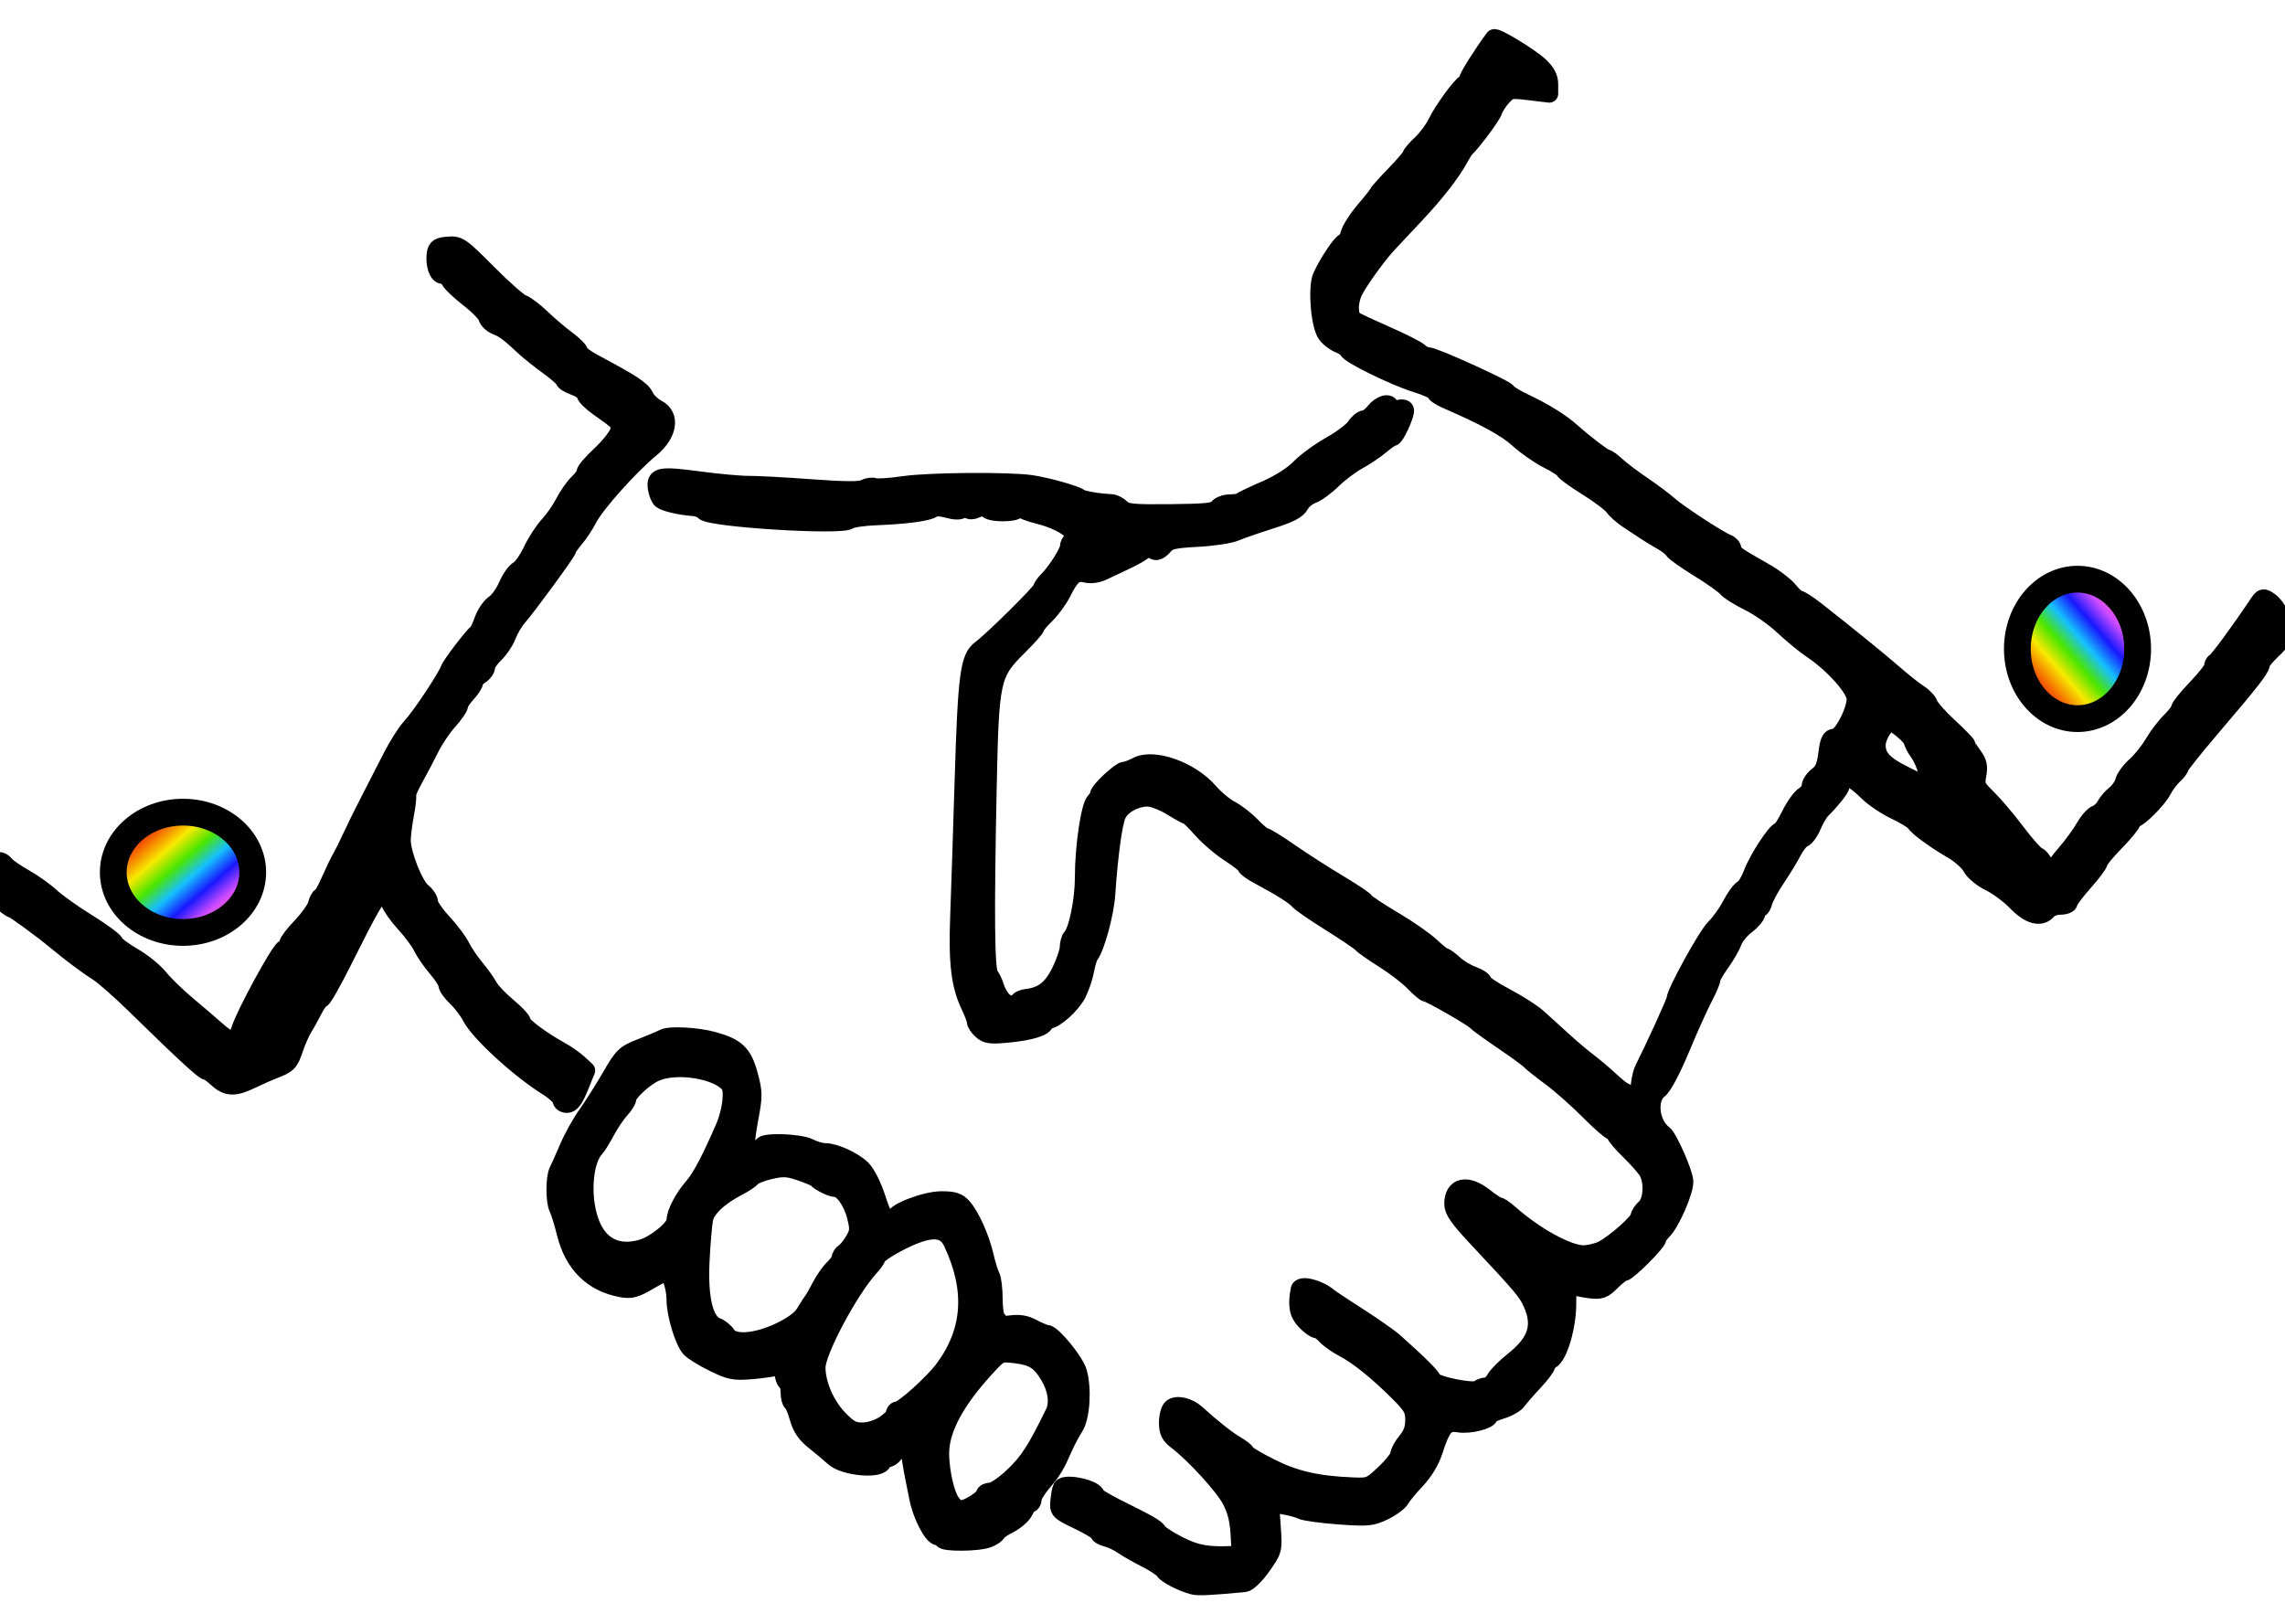 <?xml version="1.0" encoding="UTF-8" standalone="no"?>
<!DOCTYPE svg PUBLIC "-//W3C//DTD SVG 1.1//EN" "http://www.w3.org/Graphics/SVG/1.1/DTD/svg11.dtd">
<!-- Created with Vectornator (http://vectornator.io/) -->
<svg height="100%" stroke-miterlimit="10" style="fill-rule:nonzero;clip-rule:evenodd;stroke-linecap:round;stroke-linejoin:round;" version="1.1" viewBox="0 0 512 364" width="100%" xml:space="preserve" xmlns="http://www.w3.org/2000/svg" xmlns:vectornator="http://vectornator.io" xmlns:xlink="http://www.w3.org/1999/xlink">
<defs>
<linearGradient gradientTransform="matrix(22.097 19.06 -22.097 19.06 41.005 176.417)" gradientUnits="userSpaceOnUse" id="LinearGradient" x1="0" x2="1" y1="0" y2="0">
<stop offset="0" stop-color="#f20000"/>
<stop offset="0.143" stop-color="#f56900"/>
<stop offset="0.286" stop-color="#f8e900"/>
<stop offset="0.429" stop-color="#4be600"/>
<stop offset="0.571" stop-color="#15c0ff"/>
<stop offset="0.714" stop-color="#1818ff"/>
<stop offset="0.857" stop-color="#cf4cff"/>
<stop offset="1" stop-color="#ff62b5"/>
</linearGradient>
<linearGradient gradientTransform="matrix(19.06 -22.096 19.06 22.096 446.446 145.417)" gradientUnits="userSpaceOnUse" id="LinearGradient_2" x1="0" x2="1" y1="0" y2="0">
<stop offset="0" stop-color="#f20000"/>
<stop offset="0.143" stop-color="#f56900"/>
<stop offset="0.286" stop-color="#f8e900"/>
<stop offset="0.429" stop-color="#4be600"/>
<stop offset="0.571" stop-color="#15c0ff"/>
<stop offset="0.714" stop-color="#1818ff"/>
<stop offset="0.857" stop-color="#cf4cff"/>
<stop offset="1" stop-color="#ff62b5"/>
</linearGradient>
</defs>
<clipPath id="ArtboardFrame">
<rect height="364" width="512" x="0" y="0"/>
</clipPath>
<g clip-path="url(#ArtboardFrame)" id="Ebene-1" vectornator:layerName="Ebene 1">
<g opacity="1" vectornator:layerName="Gruppieren 1">
<path d="M267.412 355.344C264.943 354.73 261.363 352.898 260.814 351.967C260.516 351.46 258.699 350.254 256.777 349.285C254.855 348.317 252.507 346.977 251.559 346.309C250.611 345.641 249.022 344.889 248.026 344.64C247.031 344.39 246.217 343.908 246.217 343.569C246.217 343.229 244.173 341.975 241.675 340.781C237.225 338.654 237.138 338.562 237.368 336.254C237.497 334.958 237.742 333.671 237.913 333.393C238.691 332.123 245.524 333.639 245.539 335.085C245.542 335.367 247.588 336.616 250.086 337.861C257.848 341.728 258.97 342.375 259.498 343.292C259.78 343.781 261.828 345.108 264.048 346.241C267.861 348.186 270.473 348.682 275.731 348.464L277.994 348.37L277.737 343.818C277.557 340.641 276.975 338.318 275.81 336.127C274.15 333.004 267.662 325.895 263.746 322.909C262.092 321.647 261.693 320.846 261.693 318.784C261.693 317.377 262.087 315.898 262.569 315.498C263.679 314.577 266.339 315.202 268.085 316.795C271.539 319.944 275.004 322.681 277.001 323.836C278.204 324.532 279.188 325.325 279.188 325.598C279.188 325.871 281.613 327.318 284.578 328.813C290.082 331.589 295.086 332.746 303.002 333.074C306.869 333.234 307.047 333.163 310.235 330.168C312.033 328.48 313.504 326.607 313.504 326.006C313.504 325.406 314.261 324.014 315.186 322.914C316.366 321.512 316.868 320.112 316.868 318.227C316.868 315.916 316.414 315.083 313.617 312.267C308.922 307.539 304.329 303.819 301.143 302.166C299.615 301.372 297.787 300.085 297.083 299.305C296.377 298.525 295.45 297.887 295.022 297.887C294.593 297.887 293.45 297.054 292.481 296.036C290.851 294.324 290.527 292.531 291.203 288.968C291.439 287.729 295.492 288.757 297.649 290.604C298.042 290.94 301.089 292.961 304.42 295.093C307.751 297.226 311.384 299.782 312.495 300.773C318.042 305.728 320.732 308.406 320.999 309.24C321.37 310.396 330.387 312.203 331.301 311.304C331.653 310.959 332.434 310.676 333.038 310.676C333.641 310.676 334.513 309.969 334.975 309.106C335.437 308.242 337.303 306.357 339.121 304.916C344.338 300.782 345.535 297.074 343.278 292.044C342.117 289.456 341.126 288.282 330.83 277.298C326.826 273.026 325.615 271.285 325.615 269.801C325.615 265.802 328.727 265.128 332.681 268.271C334.078 269.382 335.477 270.29 335.789 270.29C336.102 270.29 337.196 271.034 338.22 271.944C343.881 276.976 351.304 281.059 354.792 281.059C356.025 281.059 357.948 280.603 359.066 280.045C361.786 278.687 367.333 273.754 367.333 272.692C367.333 272.226 367.939 271.296 368.679 270.626C370.203 269.248 370.511 265.092 369.27 262.674C368.855 261.865 367.039 259.771 365.233 258.021C363.428 256.271 361.95 254.529 361.95 254.151C361.95 253.772 361.625 253.463 361.227 253.463C360.829 253.463 358.482 251.418 356.012 248.919C353.542 246.42 349.704 243.029 347.484 241.383C345.263 239.737 343.144 238.049 342.774 237.631C342.404 237.213 339.678 235.228 336.718 233.219C333.757 231.211 331.032 229.235 330.662 228.828C329.857 227.943 320.337 222.5 319.595 222.5C319.309 222.5 318.049 221.431 316.795 220.125C315.54 218.82 312.545 216.514 310.14 215.003C307.734 213.491 305.463 211.899 305.093 211.464C304.723 211.03 301.544 208.877 298.028 206.682C294.512 204.486 291.325 202.285 290.946 201.79C290.228 200.853 286.928 198.773 282.047 196.182C280.474 195.347 279.188 194.411 279.188 194.102C279.188 193.792 277.562 192.499 275.576 191.228C273.59 189.957 270.751 187.538 269.267 185.852C267.784 184.166 266.386 182.786 266.16 182.786C265.935 182.786 264.274 181.878 262.47 180.767C260.665 179.656 258.285 178.748 257.18 178.748C254.333 178.748 251.29 180.445 250.32 182.575C249.472 184.436 248.478 191.756 247.904 200.361C247.615 204.706 245.538 212.345 244.174 214.086C243.884 214.456 243.427 215.971 243.158 217.451C242.89 218.932 242.109 221.262 241.422 222.629C240.18 225.101 236.367 228.558 234.883 228.558C234.455 228.558 234.105 228.812 234.105 229.123C234.105 230.16 230.938 231.149 226.088 231.627C221.994 232.031 221.091 231.923 219.958 230.898C219.227 230.236 218.629 229.345 218.629 228.916C218.629 228.488 218.058 226.945 217.359 225.487C215.103 220.782 214.512 215.899 214.91 205.259C215.116 199.748 215.567 186.001 215.912 174.709C216.627 151.283 217.138 147.39 219.753 145.465C222.408 143.509 233.433 132.597 233.433 131.925C233.433 131.604 234.046 130.726 234.795 129.972C236.729 128.027 239.488 123.666 239.488 122.554C239.488 122.037 239.791 121.427 240.161 121.198C242.35 119.845 238.54 116.879 232.76 115.435C230.724 114.927 228.836 114.198 228.565 113.816C228.247 113.369 228.067 113.421 228.06 113.962C228.046 115.107 221.537 115.115 221.155 113.97C220.937 113.315 220.498 113.31 219.105 113.945C217.935 114.478 217.189 114.521 216.911 114.072C216.629 113.615 216.221 113.616 215.665 114.078C215.104 114.543 214.03 114.54 212.315 114.066C210.739 113.631 209.492 113.605 208.995 113.998C208.005 114.782 203.058 115.449 196.303 115.709C193.461 115.818 190.736 116.226 190.248 116.614C188.54 117.974 158.99 116.131 157.735 114.587C157.365 114.132 156.305 113.709 155.38 113.648C152.568 113.462 149.032 112.65 148.22 112.005C147.798 111.669 147.321 110.499 147.16 109.405C146.756 106.649 147.842 106.454 156.877 107.657C161.05 108.213 165.978 108.655 167.828 108.639C169.678 108.624 175.946 108.963 181.757 109.393C189.22 109.946 192.711 109.966 193.651 109.463C194.383 109.071 195.423 108.92 195.963 109.127C196.503 109.334 199.477 109.136 202.572 108.686C208.239 107.863 226.078 107.725 231.078 108.466C234.587 108.986 240.978 110.774 241.872 111.486C242.504 111.989 246.059 112.61 249.029 112.736C249.65 112.763 250.674 113.3 251.304 113.931C252.289 114.915 253.835 115.064 262.265 114.982C270.309 114.904 272.218 114.697 272.848 113.836C273.271 113.257 274.517 112.784 275.617 112.784C276.717 112.784 277.803 112.599 278.029 112.373C278.255 112.146 280.736 110.963 283.543 109.742C286.654 108.39 289.639 106.499 291.193 104.897C292.595 103.452 295.726 101.16 298.152 99.803C300.577 98.446 303.063 96.571 303.675 95.636C304.287 94.702 305.213 93.937 305.733 93.937C306.252 93.937 307.273 93.18 308.001 92.255C309.349 90.54 311.485 89.966 311.485 91.318C311.485 91.778 312.131 91.902 313.167 91.642C314.252 91.369 314.85 91.502 314.85 92.016C314.85 93.255 312.634 97.976 312.052 97.976C311.766 97.976 310.537 98.813 309.322 99.837C308.106 100.86 305.807 102.404 304.213 103.267C302.618 104.131 300.076 106.051 298.564 107.534C297.052 109.017 294.993 110.516 293.99 110.866C292.986 111.216 291.78 112.222 291.31 113.101C290.672 114.293 288.977 115.168 284.653 116.538C281.462 117.549 277.882 118.791 276.698 119.298C275.513 119.805 271.728 120.368 268.287 120.548C263.113 120.82 261.836 121.108 260.912 122.215C259.634 123.748 258.598 123.93 258.091 122.713C257.824 122.073 257.527 122.114 256.852 122.881C256.363 123.436 254.451 124.599 252.604 125.466C250.757 126.332 248.314 127.487 247.176 128.032C245.917 128.636 244.399 128.846 243.298 128.57C241.055 128.006 239.953 128.87 238.05 132.683C237.247 134.291 235.577 136.589 234.339 137.79C233.1 138.99 232.087 140.214 232.087 140.51C232.087 140.806 230.327 142.791 228.175 144.922C222.09 150.948 221.835 152.121 221.332 176.392C220.733 205.253 220.854 217.418 221.749 218.532C222.163 219.048 222.726 220.228 223 221.154C223.275 222.079 223.964 223.366 224.533 224.014C225.672 225.313 227.804 225.591 228.171 224.49C228.3 224.104 229.158 223.705 230.078 223.604C233.571 223.221 235.731 221.546 237.582 217.785C238.584 215.751 239.422 213.313 239.446 212.369C239.469 211.425 239.764 210.365 240.1 210.014C241.448 208.605 242.852 201.765 242.848 196.631C242.843 189.877 244.178 180.725 245.343 179.541C245.824 179.052 246.217 178.385 246.217 178.059C246.217 177.169 251.01 172.69 251.963 172.69C252.419 172.69 253.659 172.23 254.719 171.667C258.514 169.654 266.819 172.633 271.017 177.514C272.26 178.959 274.379 180.719 275.727 181.427C277.075 182.135 279.205 183.79 280.46 185.106C281.714 186.422 283.015 187.498 283.35 187.498C283.685 187.498 286.25 189.088 289.05 191.032C291.851 192.976 296.697 196.087 299.82 197.946C302.942 199.805 305.709 201.662 305.968 202.072C306.227 202.482 309.064 204.366 312.272 206.258C315.48 208.15 319.232 210.761 320.609 212.061C321.986 213.36 323.328 214.422 323.593 214.422C323.857 214.422 324.865 215.157 325.833 216.054C326.802 216.952 328.663 218.073 329.969 218.545C331.275 219.018 332.347 219.722 332.351 220.111C332.355 220.499 334.609 221.999 337.36 223.444C340.111 224.889 343.363 226.973 344.586 228.076C345.81 229.179 348.346 231.481 350.222 233.19C352.098 234.9 354.647 237.056 355.886 237.981C357.125 238.907 359.361 240.8 360.853 242.188C362.346 243.576 363.816 244.712 364.121 244.712C364.426 244.712 364.963 245.47 365.315 246.395C366.351 249.121 367.333 248.329 367.333 244.767C367.333 242.946 367.767 240.598 368.297 239.55C370.674 234.849 375.408 224.457 375.408 223.938C375.408 222.437 382.475 209.605 384.231 207.92C385.325 206.869 386.98 204.556 387.907 202.78C388.834 201.004 390.02 199.387 390.542 199.187C391.063 198.986 392.023 197.41 392.674 195.684C393.889 192.462 398.019 186.152 398.912 186.152C399.187 186.152 400.197 184.562 401.155 182.618C402.114 180.675 403.526 178.703 404.293 178.237C405.059 177.771 405.687 176.859 405.687 176.209C405.687 175.56 406.426 174.474 407.328 173.795C408.57 172.863 409.081 171.674 409.424 168.924C409.792 165.982 410.12 165.286 411.136 165.286C412.685 165.286 415.78 159.501 415.78 156.603C415.78 154.359 410.855 148.821 405.937 145.534C404.409 144.513 401.532 142.147 399.544 140.276C397.557 138.406 394.113 135.99 391.893 134.909C389.673 133.827 387.402 132.397 386.846 131.731C386.291 131.065 383.495 129.085 380.633 127.332C377.77 125.579 375.196 123.75 374.913 123.267C374.63 122.785 373.49 121.886 372.38 121.269C371.269 120.652 369.584 119.627 368.635 118.99C367.686 118.353 365.922 117.186 364.715 116.396C363.509 115.605 362.087 114.337 361.555 113.578C361.023 112.818 358.321 110.783 355.55 109.055C352.779 107.327 350.512 105.678 350.512 105.391C350.512 105.103 348.88 104.042 346.886 103.033C344.892 102.023 341.893 99.942 340.222 98.407C337.553 95.956 332.793 93.35 324.102 89.583C322.714 88.982 321.578 88.213 321.578 87.875C321.578 87.537 319.584 86.644 317.147 85.891C312.434 84.435 302.065 79.328 302.065 78.463C302.065 78.179 301.171 77.576 300.079 77.123C298.987 76.671 297.662 75.642 297.135 74.837C295.684 72.621 295.05 64.426 296.14 61.965C297.463 58.977 300.648 54.224 301.328 54.224C301.653 54.224 302.127 53.396 302.381 52.384C302.635 51.373 304.181 48.977 305.818 47.061C307.455 45.144 308.794 43.444 308.794 43.283C308.794 43.122 310.459 41.272 312.495 39.169C314.53 37.066 316.195 35.117 316.195 34.837C316.195 34.556 317.214 33.367 318.459 32.193C319.703 31.017 321.252 28.94 321.899 27.575C323.189 24.856 327.435 19.02 328.384 18.663C328.712 18.539 328.98 18.098 328.98 17.682C328.98 17.113 332.423 11.686 334.775 8.55C335.137 8.067 342.834 12.747 344.96 14.743C346.523 16.21 347.147 17.395 347.147 18.899L347.147 21.002L342.723 20.469C338.506 19.961 338.223 20.018 336.689 21.674C335.803 22.63 334.877 24.06 334.63 24.852C334.276 25.989 330.081 31.64 328.316 33.358C328.126 33.544 327.555 34.453 327.047 35.377C325.148 38.837 321.774 43.177 317.205 48.041C314.614 50.798 311.811 53.788 310.975 54.685C308.62 57.212 304.396 63.092 303.327 65.33C302.142 67.811 302.217 70.982 303.48 71.781C303.997 72.108 307.29 73.64 310.799 75.186C314.307 76.731 317.584 78.402 318.08 78.899C318.577 79.396 319.427 79.802 319.969 79.802C321.346 79.802 337.727 87.246 337.727 87.872C337.727 88.153 339.62 89.287 341.933 90.392C346.261 92.461 349.851 94.712 352.199 96.828C354.9 99.262 359.4 102.688 359.897 102.688C360.178 102.688 361.222 103.442 362.217 104.365C363.212 105.287 365.855 107.285 368.091 108.804C370.328 110.323 372.964 112.297 373.951 113.192C375.959 115.013 385.195 121.046 387.015 121.726C387.662 121.968 388.192 122.557 388.192 123.034C388.192 123.973 389.07 124.601 395.257 128.097C397.478 129.351 399.997 131.265 400.858 132.351C401.717 133.436 402.719 134.324 403.084 134.324C403.449 134.324 405.194 135.46 406.962 136.848C414.283 142.599 421.042 148.092 424.426 151.042C426.405 152.768 428.89 154.73 429.946 155.404C431.003 156.078 432.047 157.194 432.266 157.885C432.485 158.576 434.468 160.811 436.671 162.851C438.874 164.891 440.676 166.741 440.676 166.96C440.676 167.18 441.32 168.231 442.107 169.296C443.237 170.825 443.44 171.752 443.074 173.707C442.648 175.978 442.835 176.403 445.348 178.868C446.855 180.345 449.754 183.768 451.791 186.476C453.828 189.183 455.949 191.573 456.506 191.787C457.062 192.001 457.809 192.94 458.164 193.875C458.785 195.51 460.189 196.25 460.189 194.943C460.189 194.596 461.404 192.906 462.891 191.188C464.377 189.471 466.269 186.877 467.096 185.425C467.924 183.973 469.13 182.613 469.778 182.404C470.426 182.194 471.307 181.367 471.735 180.566C472.164 179.765 473.189 178.579 474.014 177.93C474.839 177.281 475.697 176.021 475.92 175.131C476.143 174.241 477.318 172.642 478.531 171.577C479.743 170.512 481.533 168.282 482.509 166.622C483.485 164.961 485.212 162.694 486.347 161.584C487.483 160.473 488.421 159.226 488.431 158.813C488.441 158.4 490.115 156.328 492.15 154.209C494.186 152.091 495.851 149.955 495.851 149.464C495.851 148.973 496.078 148.47 496.355 148.347C497 148.061 501.743 141.621 505.99 135.269C506.987 133.778 507.132 133.75 508.584 134.768C510.237 135.925 512 139.494 512 141.679C512 142.417 510.789 144.141 509.308 145.511C507.828 146.881 506.617 148.354 506.617 148.784C506.617 149.793 504.535 152.47 495.683 162.847C491.704 167.511 488.45 171.586 488.45 171.904C488.45 172.221 487.813 173.057 487.035 173.762C486.257 174.466 485.151 175.952 484.578 177.063C483.515 179.122 479.207 183.46 478.225 183.46C477.927 183.46 477.683 183.789 477.683 184.191C477.683 184.594 476.018 186.63 473.983 188.715C471.948 190.801 470.282 192.834 470.282 193.234C470.282 193.634 468.768 195.66 466.917 197.737C465.067 199.813 463.553 201.843 463.553 202.246C463.553 202.649 462.682 202.98 461.617 202.98C460.552 202.98 459.304 203.434 458.843 203.989C457.302 205.848 454.745 205.175 451.815 202.138C450.296 200.565 447.619 198.573 445.865 197.711C444.038 196.814 442.258 195.337 441.698 194.254C441.161 193.215 439.272 191.522 437.502 190.493C433.512 188.172 429.746 185.421 429.039 184.31C428.744 183.848 426.818 182.673 424.759 181.698C422.699 180.723 419.955 178.896 418.659 177.638C415.52 174.588 414.163 173.903 413.192 174.875C412.765 175.302 412.415 175.891 412.415 176.185C412.415 176.731 410.255 179.439 408.28 181.368C407.671 181.963 406.701 183.59 406.124 184.983C405.547 186.377 404.594 187.702 404.006 187.927C403.419 188.153 402.377 189.436 401.691 190.778C401.005 192.121 399.35 194.845 398.012 196.831C396.675 198.817 395.399 201.164 395.178 202.047C394.956 202.93 394.505 203.653 394.175 203.653C393.845 203.653 393.575 204.092 393.575 204.628C393.575 205.165 392.539 206.394 391.272 207.361C390.005 208.328 388.671 209.972 388.307 211.015C387.944 212.059 386.709 214.206 385.564 215.788C384.419 217.369 383.482 219.027 383.482 219.471C383.482 219.916 382.698 221.755 381.739 223.559C380.781 225.362 378.479 230.481 376.625 234.934C374.56 239.89 372.627 243.508 371.639 244.264C369.107 246.199 369.757 251.924 372.759 254.136C373.894 254.972 377.426 263.046 377.426 264.805C377.426 267.11 374.422 273.967 372.625 275.765C371.935 276.456 371.37 277.29 371.37 277.62C371.37 278.446 364.691 285.098 363.862 285.098C363.494 285.098 362.251 286.039 361.101 287.19C359.273 289.019 358.663 289.241 356.274 288.948C354.77 288.763 353.01 288.395 352.362 288.129C351.308 287.697 351.184 288.131 351.184 292.271C351.184 297.272 349.259 303.799 347.492 304.788C346.932 305.102 346.474 305.663 346.474 306.037C346.474 306.411 345.222 308.053 343.692 309.686C342.161 311.32 340.517 313.217 340.037 313.901C339.557 314.586 337.933 315.516 336.428 315.967C334.922 316.419 333.69 317.018 333.69 317.299C333.69 318.292 329.274 319.389 326.855 318.997C323.985 318.531 323.08 319.54 321.232 325.272C320.546 327.4 319.027 329.897 317.343 331.667C315.824 333.264 314.263 335.159 313.874 335.877C313.485 336.596 311.805 337.846 310.14 338.655C307.357 340.008 306.534 340.086 299.982 339.616C296.061 339.335 292.276 338.808 291.571 338.445C290.867 338.082 289.012 337.59 287.451 337.351L284.612 336.918L284.978 342.139C285.344 347.348 285.339 347.368 282.764 351.007C281.276 353.109 279.615 354.707 278.844 354.779C271.109 355.503 268.559 355.629 267.412 355.344ZM433.275 175.719C433.275 175.163 433.01 174.709 432.685 174.709C432.362 174.709 431.91 173.775 431.681 172.633C431.453 171.491 430.659 169.703 429.915 168.659C429.172 167.615 428.564 166.456 428.564 166.083C428.564 165.26 424.696 161.92 423.742 161.92C422.462 161.92 420.534 164.946 420.527 166.968C420.517 169.723 422.119 171.433 426.882 173.753C429.102 174.834 431.02 175.946 431.143 176.224C431.555 177.15 433.275 176.743 433.275 175.719ZM211.228 344.896C211.228 344.585 210.78 344.331 210.232 344.331C208.952 344.331 206.447 339.482 205.712 335.581C205.398 333.915 205.005 331.946 204.839 331.206C204.672 330.465 204.335 328.565 204.09 326.982C203.697 324.441 203.479 324.156 202.222 324.546C201.439 324.789 200.556 325.402 200.261 325.909C199.964 326.416 199.283 326.83 198.746 326.83C198.21 326.83 197.771 327.101 197.771 327.431C197.771 329.49 189.256 328.833 186.829 326.587C185.974 325.795 184.04 324.17 182.531 322.976C180.535 321.397 179.554 319.97 178.93 317.742C178.459 316.058 177.812 314.518 177.492 314.321C177.173 314.123 176.912 313.089 176.912 312.022C176.912 310.955 176.609 309.895 176.239 309.666C175.869 309.437 175.566 308.475 175.566 307.529C175.566 306.055 175.348 305.874 174.052 306.269C173.219 306.524 170.618 306.89 168.271 307.083C164.475 307.395 163.539 307.205 159.811 305.369C157.505 304.234 155.156 302.767 154.591 302.11C153.133 300.416 151.343 294.42 151.343 291.229C151.343 288.451 150.196 285.098 149.246 285.098C148.952 285.098 147.156 286.015 145.255 287.136C142.422 288.807 141.356 289.094 139.338 288.728C132.778 287.538 128.516 283.363 126.775 276.422C126.162 273.975 125.382 271.446 125.044 270.803C124.253 269.302 124.247 263.89 125.035 262.372C125.369 261.729 126.414 259.39 127.357 257.174C128.301 254.957 130.158 251.625 131.483 249.769C132.808 247.913 135.212 244.117 136.824 241.333C139.583 236.569 139.989 236.18 143.699 234.723C145.868 233.872 148.132 232.916 148.731 232.599C150.077 231.886 156.198 232.217 159.779 233.197C164.972 234.617 166.522 236.09 167.802 240.82C168.886 244.827 168.894 245.54 167.913 250.741C167.332 253.824 167.017 256.605 167.214 256.923C167.713 257.731 170.856 257.649 170.856 256.828C170.856 255.762 179.201 256.025 181.377 257.161C182.437 257.714 183.995 258.168 184.84 258.17C187.074 258.176 191.114 260.012 193.116 261.93C194.131 262.903 195.531 265.684 196.481 268.615C197.679 272.313 198.417 273.636 199.285 273.644C199.932 273.65 200.462 273.338 200.462 272.951C200.462 271.602 207.391 268.958 210.942 268.951C213.64 268.946 214.642 269.263 215.712 270.459C217.503 272.461 219.747 277.463 220.668 281.504C221.076 283.295 221.693 285.287 222.039 285.93C222.384 286.573 222.667 288.902 222.667 291.107C222.667 293.311 222.975 295.305 223.351 295.538C223.727 295.77 223.862 296.239 223.652 296.579C223.428 296.941 224.492 297.03 226.219 296.793C228.401 296.494 229.767 296.713 231.469 297.635C232.734 298.32 234.122 298.889 234.553 298.898C235.836 298.925 240.868 305.081 241.549 307.457C242.625 311.208 242.233 317.508 240.784 319.763C240.07 320.873 239.018 322.842 238.448 324.138C236.549 328.446 235.88 329.565 233.639 332.185C232.415 333.615 231.414 335.267 231.414 335.856C231.414 336.445 231.16 336.927 230.849 336.927C230.538 336.927 229.945 337.672 229.53 338.582C229.116 339.493 227.553 340.862 226.058 341.625C224.563 342.388 223.34 343.235 223.34 343.507C223.34 343.78 222.507 344.359 221.489 344.794C219.406 345.685 211.228 345.766 211.228 344.896ZM218.461 336.934C219.664 336.201 220.648 335.293 220.648 334.918C220.648 334.542 221.272 334.235 222.034 334.235C222.796 334.235 225.05 332.693 227.042 330.808C230.425 327.608 232.222 324.823 236.229 316.575C237.251 314.472 236.828 311.304 235.143 308.44C233.097 304.962 231.552 303.977 227.359 303.481C224.194 303.106 223.99 303.188 221.523 305.829C214.889 312.93 211.387 318.894 210.764 324.152C210.33 327.818 211.621 334.597 213.156 336.714C214.519 338.594 215.663 338.641 218.461 336.934ZM198.108 319.258C199.394 318.425 200.449 317.365 200.454 316.902C200.458 316.439 200.737 316.061 201.073 316.061C202.324 316.061 209.145 309.935 211.562 306.641C217.76 298.194 218.346 288.936 213.351 278.367C211.931 275.363 209.168 274.959 204.251 277.035C200.466 278.633 196.437 281.124 196.43 281.87C196.427 282.131 195.744 283.092 194.911 284.006C190.302 289.064 182.979 302.827 182.972 306.445C182.964 310.156 185.016 314.913 187.918 317.912C190.213 320.284 191.12 320.772 193.228 320.772C194.724 320.772 196.733 320.149 198.108 319.258ZM174.75 298.368C177.607 297.003 179.523 295.579 180.323 294.226C180.993 293.093 181.787 291.854 182.087 291.474C182.386 291.094 183.224 289.625 183.95 288.211C184.675 286.797 185.956 284.988 186.798 284.191C187.639 283.394 188.333 282.378 188.339 281.934C188.345 281.489 188.753 280.884 189.244 280.588C189.736 280.292 190.689 279.1 191.362 277.939C192.441 276.08 192.489 275.439 191.766 272.554C190.922 269.185 188.804 266.252 187.215 266.252C186.288 266.252 183.566 264.9 182.968 264.143C182.782 263.909 181.135 263.211 179.305 262.593C176.51 261.647 175.437 261.593 172.577 262.252C170.705 262.684 168.871 263.411 168.501 263.868C168.131 264.325 166.768 265.241 165.473 265.904C161.143 268.12 158.267 270.829 157.795 273.138C157.548 274.348 157.185 278.621 156.99 282.635C156.58 291.057 157.845 296.232 160.566 297.267C161.391 297.581 162.44 298.436 162.898 299.169C164.214 301.277 169.396 300.926 174.75 298.368ZM143.796 279.754C146.823 278.886 151.343 275.179 151.343 273.565C151.343 271.813 153.108 268.44 155.404 265.803C157.07 263.889 159.237 259.77 162.292 252.714C163.928 248.934 164.448 244.227 163.373 242.931C160.731 239.746 151.736 238.301 146.966 240.295C144.467 241.339 140.577 244.943 140.577 246.213C140.577 246.643 139.863 247.768 138.991 248.714C138.118 249.66 136.68 251.797 135.795 253.463C134.909 255.129 133.831 256.868 133.398 257.327C130.824 260.059 130.197 267.865 132.098 273.503C133.997 279.137 138.172 281.368 143.796 279.754ZM125.774 246.453C125.774 245.929 124.336 244.598 122.578 243.495C116.249 239.524 107.374 231.374 105.578 227.885C104.911 226.589 103.429 224.639 102.285 223.552C101.141 222.464 100.205 221.15 100.205 220.63C100.205 220.11 99.165 218.469 97.893 216.983C96.621 215.497 95.125 213.328 94.567 212.164C94.01 211 92.295 208.684 90.756 207.018C89.218 205.352 87.651 203.141 87.275 202.104C86.857 200.949 86.183 200.297 85.537 200.422C84.4 200.641 83.118 202.848 76.727 215.6C74.454 220.135 72.344 223.846 72.039 223.846C71.733 223.846 70.906 224.982 70.2 226.37C69.494 227.758 68.462 229.625 67.907 230.517C67.352 231.41 66.444 233.502 65.889 235.167C64.892 238.156 64.481 238.56 61.179 239.806C60.254 240.155 58.134 241.099 56.469 241.905C52.557 243.797 50.896 243.75 48.667 241.683C47.669 240.758 46.588 240.001 46.266 240.001C45.649 240.001 40.909 235.62 30.499 225.427C27.039 222.039 23.188 218.636 21.94 217.865C19.746 216.508 16.21 213.869 12.732 210.992C9.314 208.164 3.136 203.653 2.68 203.653C2.422 203.653 1.096 202.661-0.267 201.448C-2.899 199.105-3.258 197.625-1.903 194.705C-0.962 192.678 0.06 192.406 1.266 193.859C1.711 194.396 3.642 195.72 5.558 196.801C7.473 197.882 10.097 199.758 11.39 200.969C12.684 202.18 16.358 204.792 19.555 206.773C22.753 208.753 25.53 210.795 25.728 211.31C25.925 211.824 27.782 213.216 29.854 214.402C31.925 215.587 34.561 217.728 35.71 219.159C36.86 220.589 39.654 223.305 41.92 225.194C44.185 227.083 47.208 229.672 48.637 230.949C50.066 232.225 51.633 233.269 52.118 233.269C52.603 233.269 53.361 232.134 53.802 230.745C54.944 227.153 62.655 212.984 63.683 212.589C64.156 212.408 64.543 211.908 64.543 211.478C64.543 211.048 65.894 209.286 67.545 207.563C69.196 205.839 70.743 203.648 70.983 202.694C71.222 201.741 71.636 200.96 71.902 200.96C72.169 200.96 73.079 199.37 73.925 197.426C74.771 195.483 75.901 193.135 76.435 192.21C76.97 191.284 78.026 189.164 78.783 187.498C79.539 185.832 81.332 182.197 82.769 179.421C84.205 176.644 86.455 172.255 87.77 169.668C89.085 167.08 91.01 164.051 92.048 162.937C94.164 160.665 99.911 152.061 100.634 150.082C101.044 148.958 105.85 142.65 106.998 141.728C107.228 141.543 107.825 140.249 108.325 138.853C108.824 137.456 109.946 135.846 110.817 135.275C111.689 134.704 112.968 132.915 113.661 131.299C114.353 129.683 115.504 128.047 116.219 127.665C116.934 127.282 118.278 125.365 119.205 123.405C120.133 121.446 121.808 118.861 122.927 117.663C124.046 116.464 125.624 114.195 126.433 112.62C127.242 111.044 128.636 109.062 129.531 108.214C130.425 107.366 131.157 106.314 131.157 105.876C131.157 105.438 132.659 103.684 134.495 101.977C136.331 100.271 138.154 98.029 138.547 96.996C139.333 94.928 139.427 95.048 134.017 91.197C132.444 90.077 131.157 88.782 131.157 88.319C131.157 87.856 130.097 87.093 128.802 86.625C127.507 86.156 126.447 85.515 126.447 85.201C126.447 84.886 124.857 83.475 122.914 82.064C120.971 80.654 118.564 78.735 117.565 77.8C114.145 74.598 112.934 73.69 111.215 73.036C110.269 72.676 109.341 71.792 109.152 71.07C108.963 70.349 107.161 68.487 105.146 66.931C103.131 65.376 101.184 63.547 100.82 62.866C100.456 62.185 99.72 61.628 99.185 61.628C98.083 61.628 97.291 59.183 97.626 56.817C97.809 55.52 98.31 55.196 100.39 55.024C102.799 54.825 103.26 55.144 109.28 61.196C112.772 64.707 116.255 67.778 117.02 68.021C117.785 68.264 119.726 69.727 121.334 71.272C122.941 72.817 125.492 74.989 127.002 76.1C128.513 77.211 129.763 78.455 129.78 78.865C129.797 79.275 131.249 80.378 133.007 81.316C141.698 85.952 143.776 87.316 144.472 88.846C144.888 89.76 146.15 90.984 147.277 91.566C150.423 93.194 149.747 97.279 145.792 100.538C141.058 104.437 133.466 112.941 131.798 116.212C131.111 117.56 129.777 119.58 128.834 120.701C127.891 121.822 127.12 122.938 127.12 123.182C127.12 123.688 118.25 135.824 116.025 138.362C115.214 139.288 114.149 141.105 113.659 142.401C113.169 143.697 111.91 145.573 110.86 146.57C109.811 147.567 108.952 148.852 108.952 149.425C108.952 149.998 108.347 150.845 107.607 151.308C106.866 151.77 106.261 152.486 106.261 152.898C106.261 153.31 105.504 154.463 104.579 155.462C103.653 156.461 102.896 157.641 102.896 158.084C102.896 158.528 101.806 160.103 100.475 161.584C99.144 163.064 97.312 165.79 96.404 167.642C95.497 169.493 93.904 172.522 92.865 174.373C91.826 176.224 91.091 177.948 91.232 178.204C91.373 178.46 91.157 180.429 90.751 182.579C90.345 184.729 90.025 187.349 90.04 188.4C90.084 191.48 92.86 198.455 94.582 199.81C95.454 200.496 96.168 201.589 96.168 202.239C96.168 202.888 97.546 204.911 99.23 206.733C100.914 208.556 102.75 211 103.31 212.164C103.87 213.328 105.299 215.448 106.484 216.876C107.67 218.303 109.046 220.228 109.542 221.154C110.038 222.079 111.903 224.048 113.686 225.529C115.47 227.01 116.951 228.58 116.978 229.018C117.031 229.893 121.261 233.073 125.367 235.325C126.809 236.116 128.747 237.466 129.674 238.325L131.359 239.888L129.834 243.647C128.741 246.339 127.95 247.405 127.041 247.405C126.344 247.405 125.774 246.976 125.774 246.453Z" fill="#000000" fill-rule="evenodd" opacity="1" stroke="#000000" stroke-linecap="round" stroke-linejoin="round" stroke-width="4" vectornator:layerName="path"/>
<path d="M56.629 195.477C56.629 202.913 49.626 208.954 41.005 208.954C32.383 208.954 25.38 202.913 25.38 195.477C25.38 188.04 32.383 182 41.005 182C49.626 182 56.629 188.04 56.629 195.477Z" fill="url(#LinearGradient)" fill-rule="evenodd" opacity="1" stroke="#000000" stroke-linecap="round" stroke-linejoin="round" stroke-width="6" vectornator:layerName="path 1"/>
<path d="M465.506 129.792C472.942 129.792 478.983 136.795 478.983 145.417C478.983 154.037 472.942 161.041 465.506 161.041C458.069 161.041 452.029 154.037 452.029 145.417C452.029 136.795 458.069 129.792 465.506 129.792Z" fill="url(#LinearGradient_2)" fill-rule="evenodd" opacity="1" stroke="#000000" stroke-linecap="round" stroke-linejoin="round" stroke-width="6" vectornator:layerName="path 2"/>
</g>
</g>
</svg>

